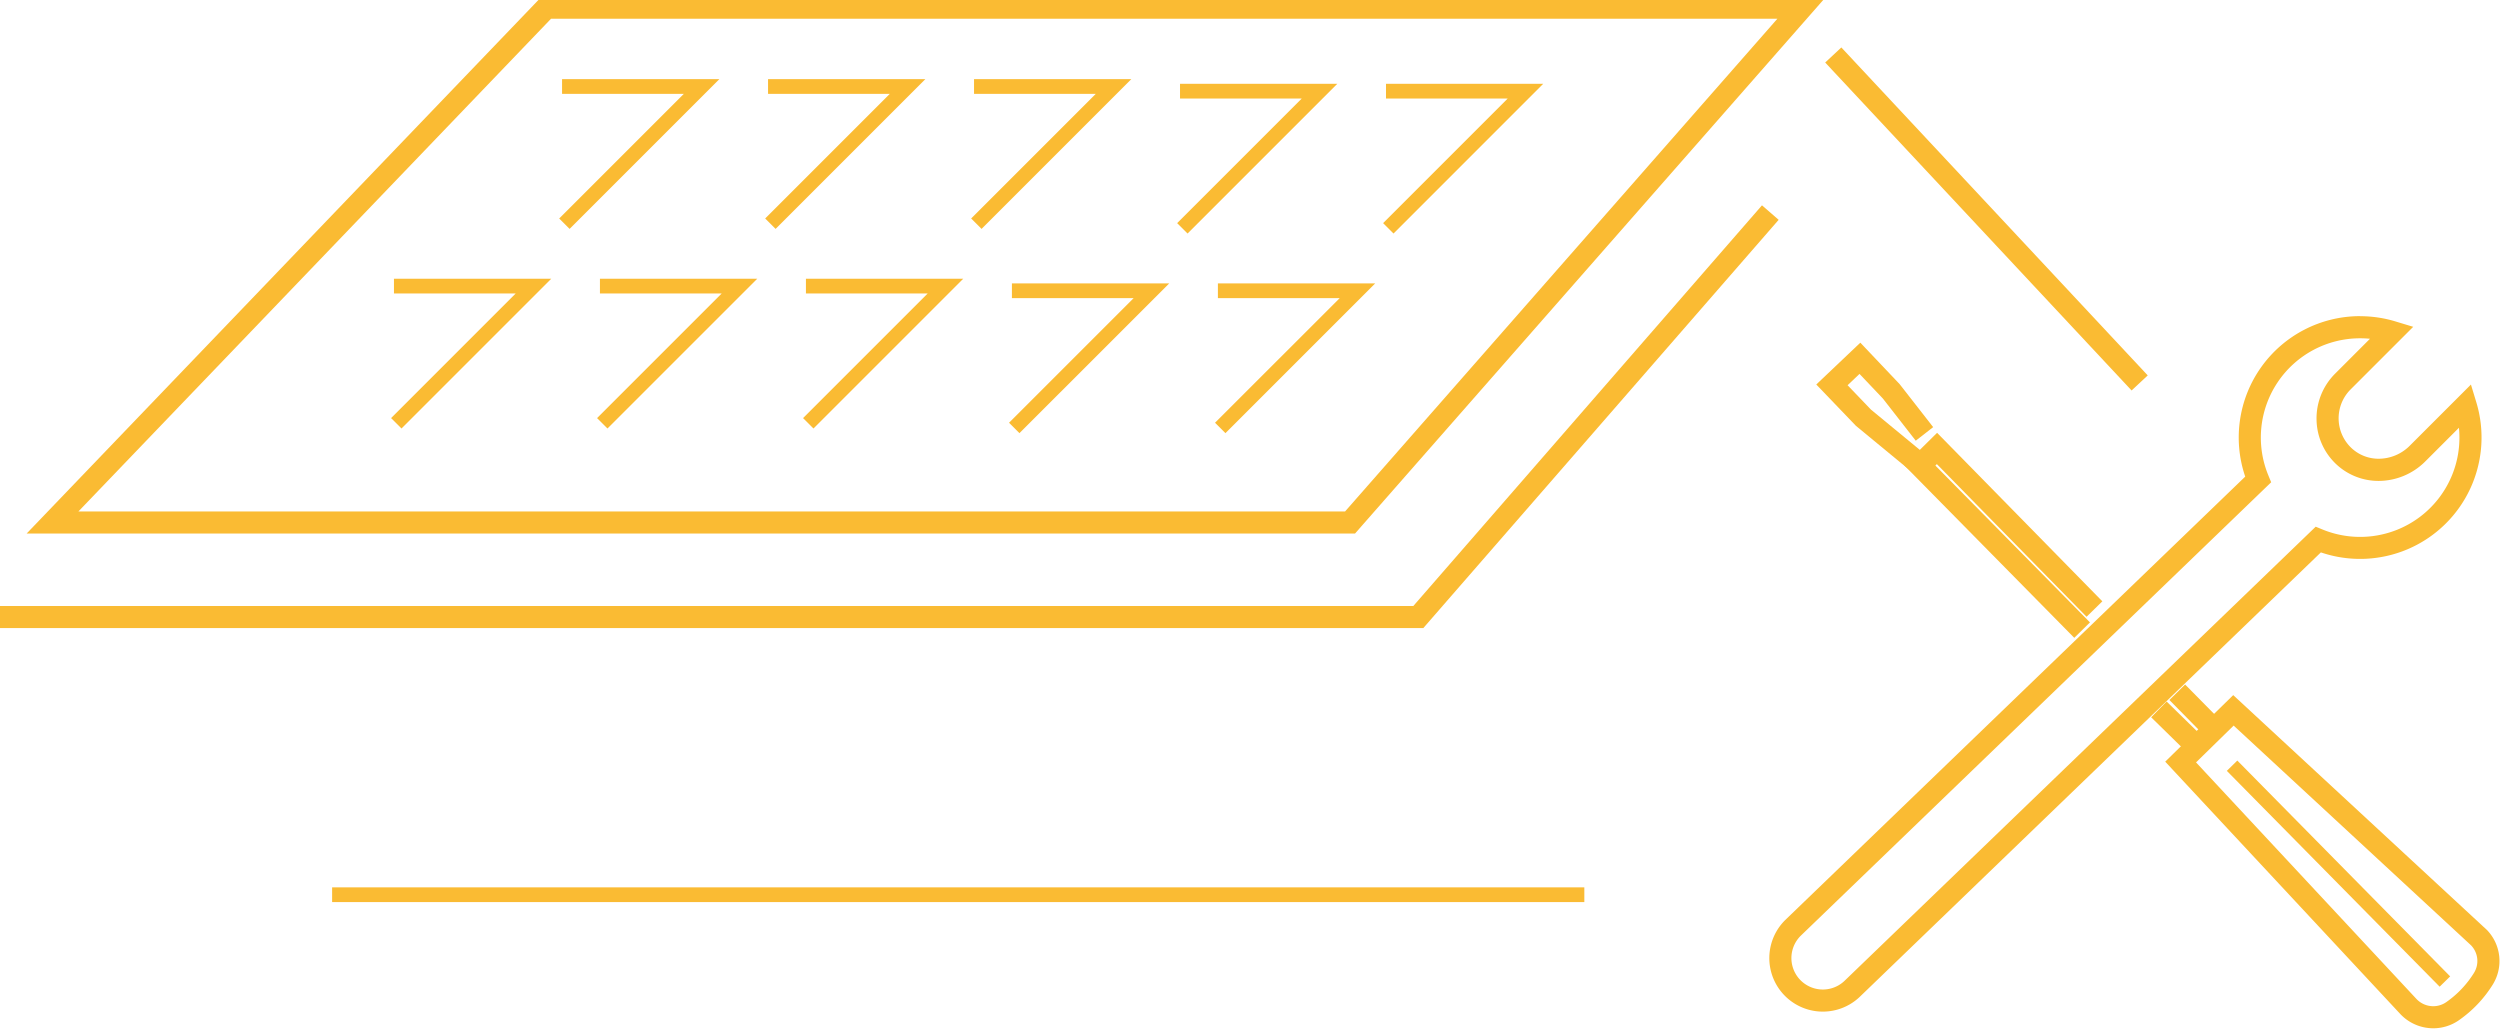 <?xml version="1.0" encoding="UTF-8"?>
<svg xmlns="http://www.w3.org/2000/svg" xmlns:xlink="http://www.w3.org/1999/xlink" width="169.813" height="69.882" viewBox="0 0 169.813 69.882">
  <defs>
    <clipPath id="clip-path">
      <rect id="Rectangle_34" data-name="Rectangle 34" width="169.813" height="69.882" fill="none" stroke="#fabb33" stroke-width="1.5"></rect>
    </clipPath>
    <clipPath id="clip-path-2">
      <rect id="Rectangle_35" data-name="Rectangle 35" width="169.813" height="69.882" fill="none" stroke="#fabb33" stroke-width="1"></rect>
    </clipPath>
  </defs>
  <g id="Groupe_47" data-name="Groupe 47" transform="translate(0 0)">
    <g id="Groupe_42" data-name="Groupe 42" transform="translate(0 0)">
      <g id="Groupe_41" data-name="Groupe 41" clip-path="url(#clip-path)">
        <path id="Tracé_166" data-name="Tracé 166" d="M36.624-.25h87.252l-32,36.467H1.645Zm83.94,1.5h-83.3L5.162,34.717H91.2Z" transform="translate(0.164 0.024)" fill="#fabb33"></path>
      </g>
    </g>
    <path id="Ligne_56" data-name="Ligne 56" d="M20.264,22.788-.548.512.548-.512,21.36,21.764Z" transform="translate(124.525 3.735)" fill="#fabb33"></path>
    <g id="Groupe_44" data-name="Groupe 44" transform="translate(0 0)">
      <g id="Groupe_43" data-name="Groupe 43" clip-path="url(#clip-path-2)">
        <path id="Tracé_167" data-name="Tracé 167" d="M96.678,42H0V40.5H96l23.683-27.216,1.132.985Z" transform="translate(0 0.663)" fill="#fabb33"></path>
      </g>
    </g>
    <path id="Tracé_168" data-name="Tracé 168" d="M36.937,15.278l-.707-.707,8.464-8.464H36.425v-1H47.108Z" transform="translate(1.753 0.27)" fill="#fabb33"></path>
    <path id="Tracé_169" data-name="Tracé 169" d="M50.286,15.278l-.707-.707,8.464-8.464H49.774v-1H60.457Z" transform="translate(2.396 0.27)" fill="#fabb33"></path>
    <path id="Tracé_170" data-name="Tracé 170" d="M63.635,15.278l-.707-.707,8.464-8.464H63.123v-1H73.806Z" transform="translate(3.038 0.27)" fill="#fabb33"></path>
    <path id="Tracé_171" data-name="Tracé 171" d="M76.984,15.579l-.707-.707,8.464-8.464H76.472v-1H87.155Z" transform="translate(3.681 0.284)" fill="#fabb33"></path>
    <path id="Tracé_172" data-name="Tracé 172" d="M90.333,15.579l-.707-.707L98.09,6.408H89.821v-1H100.5Z" transform="translate(4.323 0.284)" fill="#fabb33"></path>
    <path id="Tracé_173" data-name="Tracé 173" d="M26.043,28.214l-.707-.707L33.8,19.042H25.531v-1H36.215Z" transform="translate(1.229 0.892)" fill="#fabb33"></path>
    <path id="Tracé_174" data-name="Tracé 174" d="M39.392,28.214l-.707-.707,8.464-8.464H38.88v-1H49.564Z" transform="translate(1.871 0.892)" fill="#fabb33"></path>
    <path id="Tracé_175" data-name="Tracé 175" d="M52.741,28.214l-.707-.707L60.5,19.042H52.229v-1H62.913Z" transform="translate(2.514 0.892)" fill="#fabb33"></path>
    <path id="Tracé_176" data-name="Tracé 176" d="M66.09,28.515l-.707-.707,8.464-8.464H65.578v-1H76.262Z" transform="translate(3.156 0.907)" fill="#fabb33"></path>
    <path id="Tracé_177" data-name="Tracé 177" d="M79.439,28.515l-.707-.707L87.2,19.344H78.927v-1H89.611Z" transform="translate(3.799 0.907)" fill="#fabb33"></path>
    <path id="Ligne_57" data-name="Ligne 57" d="M85.057.5H0v-1H85.057Z" transform="translate(22.559 60.774)" fill="#fabb33"></path>
    <g id="Groupe_46" data-name="Groupe 46" transform="translate(0 0)">
      <g id="Groupe_45" data-name="Groupe 45" clip-path="url(#clip-path-2)">
        <path id="Tracé_178" data-name="Tracé 178" d="M144.89,45l17.244,15.963a3.036,3.036,0,0,1,.388,3.694,8.278,8.278,0,0,1-2.312,2.433,3.039,3.039,0,0,1-1.734.54,3.077,3.077,0,0,1-2.229-.96l0,0-15.976-17.15Zm16.17,17.01-16.141-14.94-2.554,2.5L157.34,65.643a1.571,1.571,0,0,0,1.136.488,1.546,1.546,0,0,0,.882-.275,6.786,6.786,0,0,0,1.893-2A1.535,1.535,0,0,0,161.059,62.011Z" transform="translate(6.802 2.216)" fill="#fabb33"></path>
        <path id="Ligne_58" data-name="Ligne 58" d="M2.154,3.255-.534.526.534-.526,3.223,2.2Z" transform="translate(147.891 47.022)" fill="#fabb33"></path>
        <path id="Tracé_179" data-name="Tracé 179" d="M134.907,41.926l-11.55-11.72L125.589,28l11.225,11.446-1.071,1.05L125.573,30.125l-.1.1,10.5,10.653Z" transform="translate(5.988 1.399)" fill="#fabb33"></path>
        <path id="Ligne_59" data-name="Ligne 59" d="M2.246,3.251-.525.536.525-.536,3.3,2.18Z" transform="translate(146.643 48.186)" fill="#fabb33"></path>
        <path id="Ligne_60" data-name="Ligne 60" d="M14.1,15.011-.356.351l.712-.7,14.457,14.66Z" transform="translate(151.614 52.01)" fill="#fabb33"></path>
        <path id="Tracé_180" data-name="Tracé 180" d="M154.757,20.457a8.274,8.274,0,0,1,2.408.357l1.2.364-4.254,4.254a2.773,2.773,0,0,0,.136,4.049,2.686,2.686,0,0,0,1.776.658,2.984,2.984,0,0,0,2.094-.871l4.169-4.168.364,1.2a8.247,8.247,0,0,1-10.557,10.2L120.832,66.631a3.635,3.635,0,0,1-5.136-5.146l.01-.01,31.248-30.122a8.242,8.242,0,0,1,7.8-10.9Zm.671,1.533q-.334-.033-.671-.033a6.742,6.742,0,0,0-6.234,9.309l.194.471L116.752,62.55a2.135,2.135,0,0,0,3.024,3.015l.01-.01,31.955-30.8.453.186a6.744,6.744,0,0,0,9.277-6.906l-2.3,2.3a4.494,4.494,0,0,1-3.155,1.31,4.186,4.186,0,0,1-2.766-1.031A4.24,4.24,0,0,1,151.8,27.53a4.289,4.289,0,0,1,1.249-3.159Z" transform="translate(5.553 1.021)" fill="#fabb33"></path>
        <path id="Tracé_181" data-name="Tracé 181" d="M124.163,30.951l-3.813-3.144L117.657,25l2.992-2.84,2.67,2.815,2.278,2.921-1.183.922-2.233-2.864-1.587-1.673-.81.769,1.589,1.657,3.746,3.088Z" transform="translate(5.714 1.117)" fill="#fabb33"></path>
      </g>
    </g>
  </g>
</svg>
